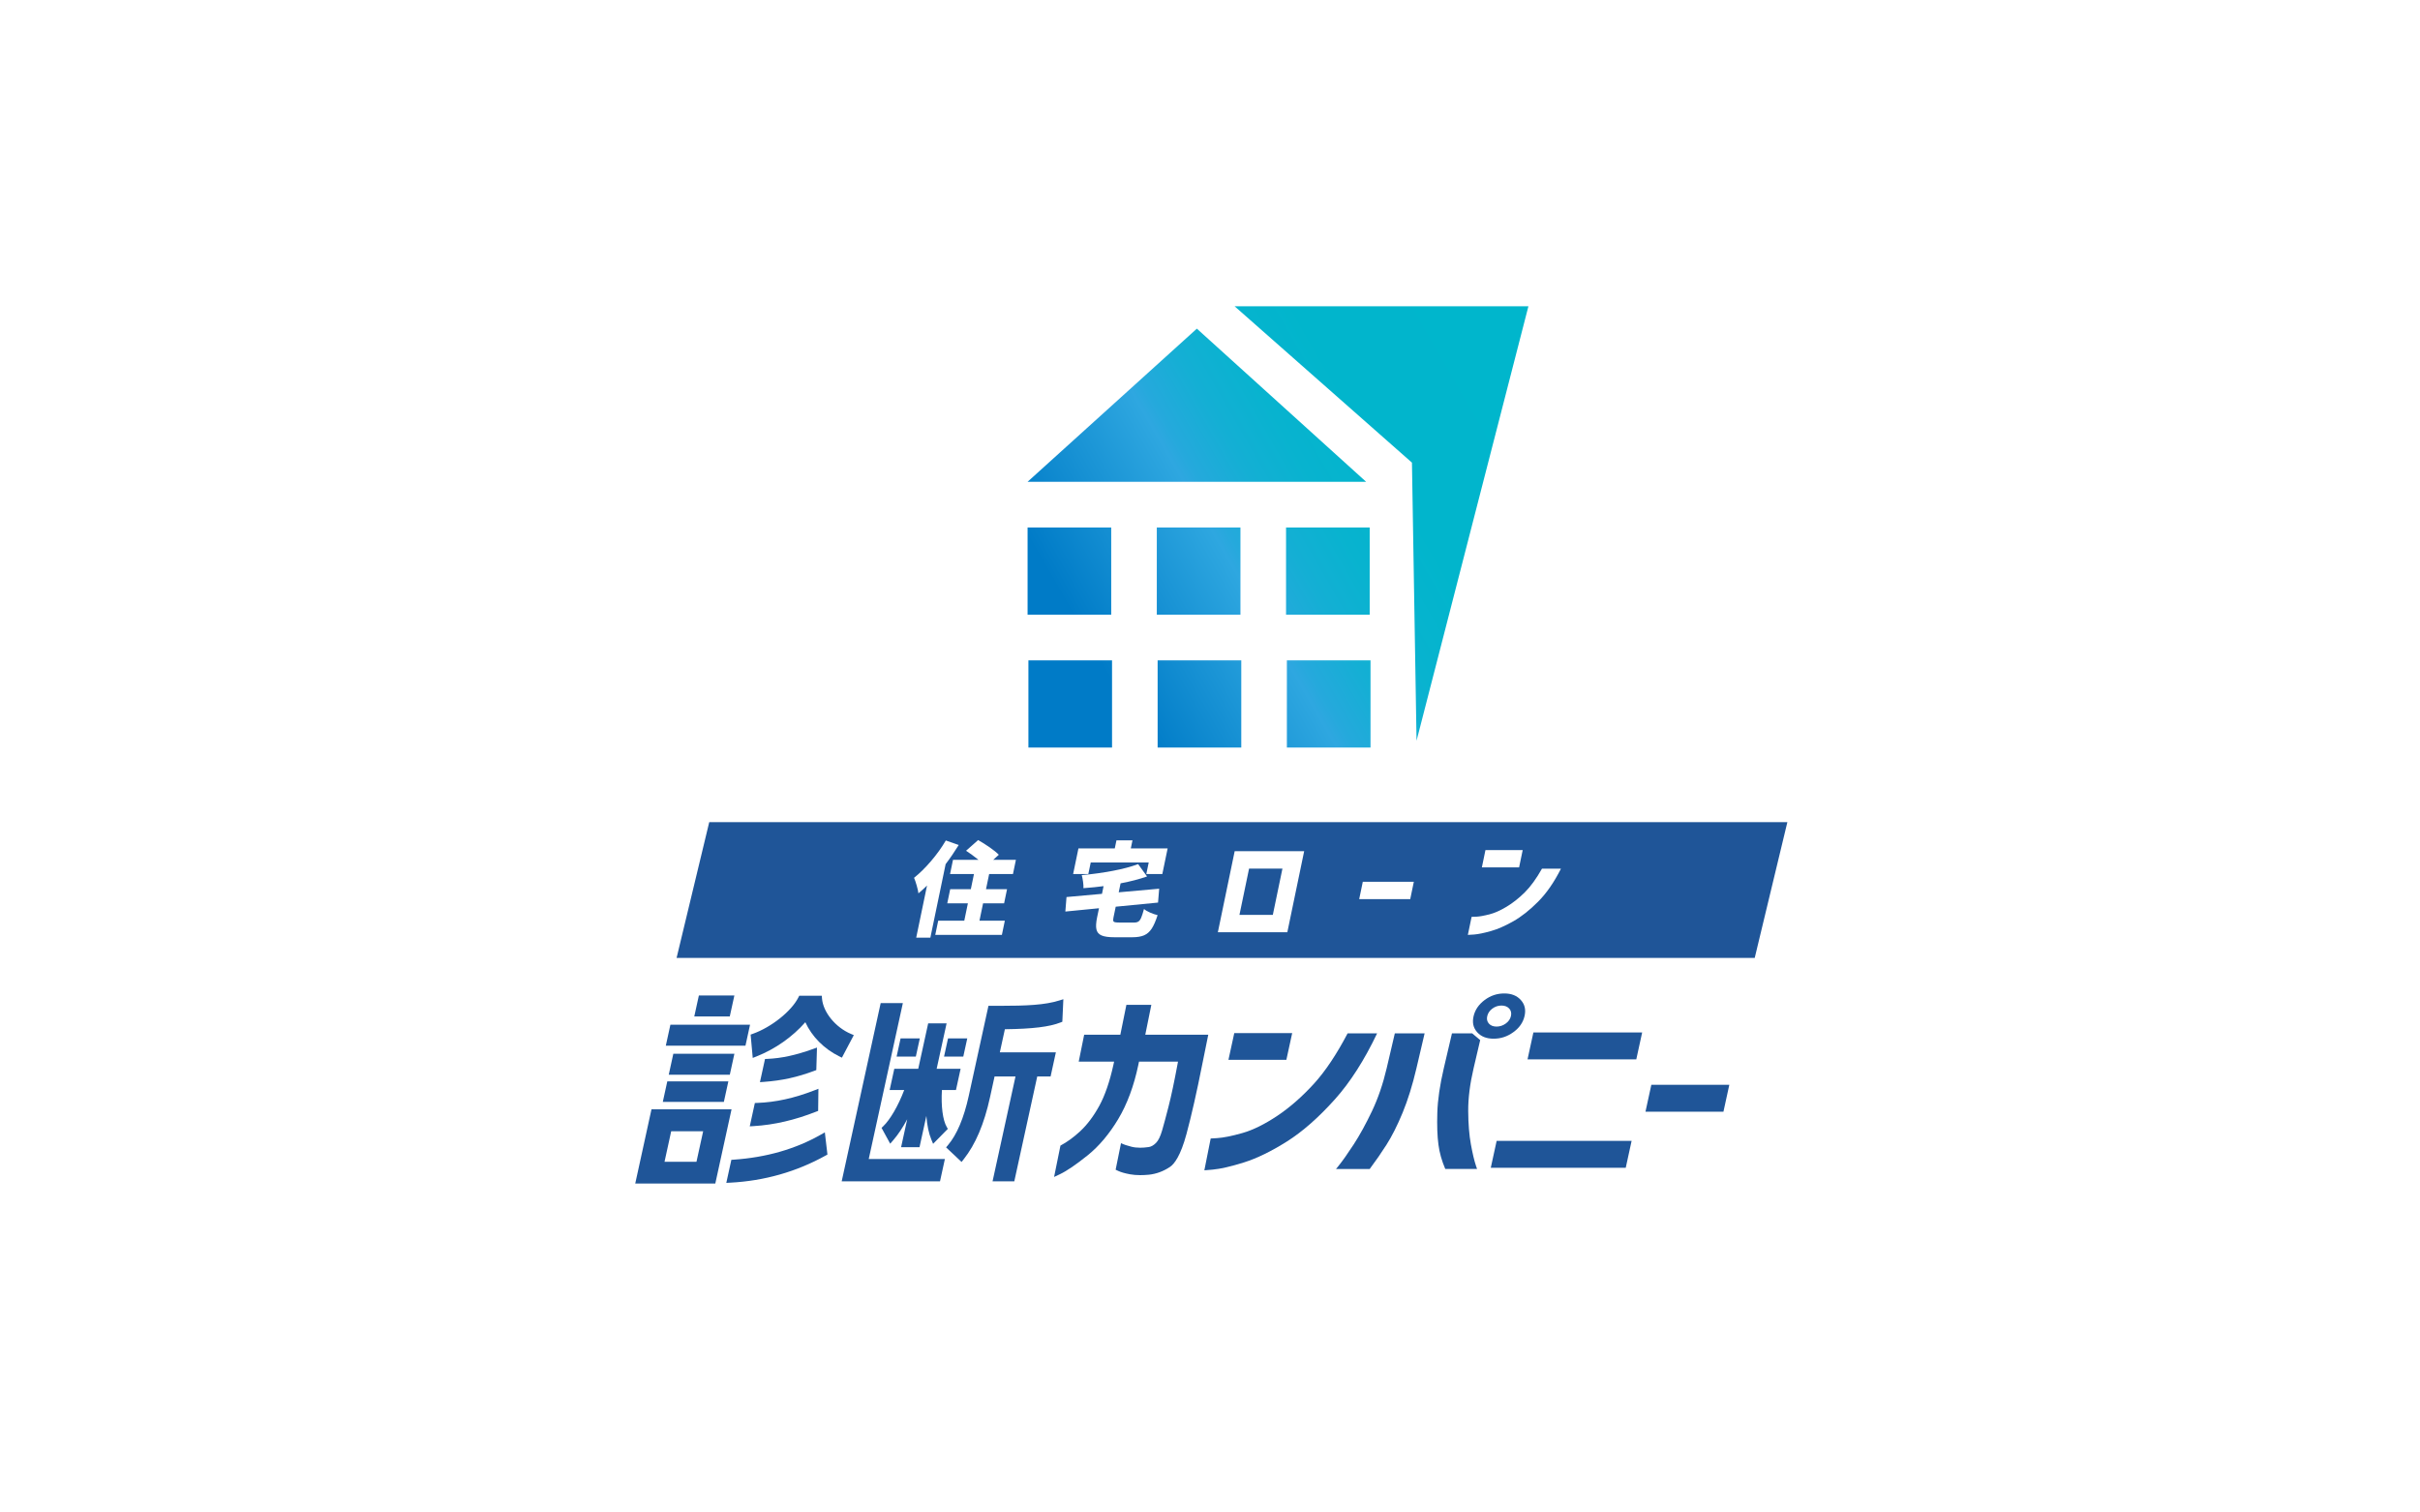 <svg width="640" height="400" viewBox="0 0 640 400" fill="none" xmlns="http://www.w3.org/2000/svg">
<rect width="640" height="400" fill="white"/>
<g clip-path="url(#clip0_23979_27244)">
<path d="M464.059 253.33H178.933L187.568 217.425H472.694L464.059 253.33Z" fill="#1F5598"/>
<path d="M176.272 290.648H190.791L191.644 286.747H177.126L176.272 290.648Z" fill="#1F5598"/>
<path d="M191.44 291.405H175.289L176.474 285.989H192.623L191.437 291.405H191.44ZM177.254 289.888H190.142L190.663 287.507H177.775L177.254 289.888Z" fill="#1F5598"/>
<path d="M202.972 280.796L201.976 285.358C206.943 284.997 210.897 284.039 215.096 282.475L215.227 278.155C210.867 279.715 207.034 280.616 202.975 280.796H202.972Z" fill="#1F5598"/>
<path d="M200.977 286.191L202.318 280.066L202.939 280.039C206.696 279.871 210.398 279.071 214.947 277.444L216.062 277.047L215.883 283L215.392 283.184C210.797 284.896 206.806 285.773 202.043 286.118L200.986 286.194L200.977 286.191ZM203.631 281.523L202.976 284.512C206.949 284.145 210.423 283.358 214.31 281.947L214.39 279.251C210.416 280.595 207.034 281.309 203.628 281.52L203.631 281.523Z" fill="#1F5598"/>
<path d="M168.981 312.24H188.521L192.482 294.132H172.942L168.981 312.24ZM176.854 298.425H186.937L184.84 308.014H174.758L176.854 298.425Z" fill="#1F5598"/>
<path d="M189.173 313H168L172.293 293.375H193.466L189.173 313ZM169.962 311.483H187.872L191.501 294.892H173.591L169.962 311.483ZM185.489 308.771H173.777L176.205 297.664H187.921L185.489 308.771ZM175.739 307.254H184.191L185.959 299.182H177.506L175.742 307.254H175.739Z" fill="#1F5598"/>
<path d="M217.479 300.73C210.843 304.51 202.948 306.851 194.076 307.45L193.076 312.014C202.412 311.532 210.739 308.952 217.97 304.931L217.479 300.73Z" fill="#1F5598"/>
<path d="M192.083 312.826L193.418 306.732L194.021 306.692C202.628 306.109 210.386 303.884 217.074 300.076L218.14 299.469L218.826 305.337L218.378 305.587C210.642 309.889 202.144 312.307 193.125 312.774L192.086 312.829L192.083 312.826ZM194.737 308.164L194.076 311.193C202.278 310.625 210.026 308.384 217.123 304.522L216.824 301.972C210.328 305.459 202.906 307.538 194.737 308.164Z" fill="#1F5598"/>
<path d="M199.279 297.063C205.114 296.703 210.41 295.323 215.577 293.283L215.629 289.082C210.529 291.064 205.541 292.263 200.291 292.444L199.279 297.063Z" fill="#1F5598"/>
<path d="M198.283 297.884L199.633 291.704L200.258 291.683C205.102 291.515 210.032 290.434 215.325 288.376L216.44 287.943L216.37 293.79L215.882 293.982C210.188 296.226 204.776 297.481 199.328 297.817L198.28 297.881L198.283 297.884ZM200.943 293.176L200.276 296.229C205.084 295.829 209.734 294.721 214.782 292.773L214.813 290.205C209.987 291.976 205.431 292.95 200.94 293.176H200.943Z" fill="#1F5598"/>
<path d="M213.22 268.837C214.743 273.038 218.037 276.583 222.303 278.683L224.71 274.122C220.139 272.199 216.876 267.759 216.593 264.099H211.867C210.036 267.759 204.774 272.199 199.359 274.122L199.774 278.683C205.063 276.583 209.856 273.038 213.22 268.837Z" fill="#1F5598"/>
<path d="M199.072 279.785L198.512 273.612L199.081 273.41C204.018 271.658 209.319 267.423 211.147 263.775L211.364 263.341H217.333L217.387 264.044C217.671 267.68 220.958 271.713 225.032 273.429L225.8 273.752L222.653 279.715L221.937 279.361C217.927 277.386 214.724 274.143 212.979 270.342C209.569 274.232 205.035 277.419 200.081 279.385L199.072 279.785ZM213.487 267.246L213.975 268.587C215.331 272.327 218.219 275.59 221.961 277.636L223.634 274.467C219.667 272.504 216.501 268.577 215.882 264.856H212.36C210.255 268.626 205.203 272.687 200.209 274.62L200.474 277.56C205.212 275.49 209.481 272.256 212.582 268.376L213.487 267.246Z" fill="#1F5598"/>
<path d="M193.241 279.444H178.722L177.845 283.462H192.36L193.241 279.444Z" fill="#1F5598"/>
<path d="M193.013 284.221H176.861L178.07 278.683H194.219L193.01 284.221H193.013ZM178.826 282.704H191.715L192.26 280.204H179.372L178.826 282.704Z" fill="#1F5598"/>
<path d="M193.231 264.038H185.474L184.593 268.055H192.351L193.231 264.038Z" fill="#1F5598"/>
<path d="M193 268.815H183.612L184.825 263.277H194.213L193 268.815ZM185.575 267.298H191.702L192.25 264.797H186.123L185.575 267.298Z" fill="#1F5598"/>
<path d="M197.376 271.771H177.946L177.065 275.789H196.498L197.376 271.771Z" fill="#1F5598"/>
<path d="M197.147 276.549H176.084L177.294 271.01H198.357L197.147 276.549ZM178.046 275.031H195.846L196.392 272.531H178.592L178.046 275.031Z" fill="#1F5598"/>
<path d="M223.576 311.666L233.555 266.046H237.79L228.768 307.285H248.908L247.948 311.669H223.573L223.576 311.666ZM248.363 287.504C248.024 291.653 248.366 296.187 249.688 298.425L247.055 301.099C245.712 297.878 245.371 292.691 245.983 287.501H245.837L242.528 302.626H239.289L242.598 287.501C240.989 292.688 238.378 297.878 235.578 301.099L234.115 298.425C236.464 296.187 238.786 291.653 240.267 287.504H236.266L237.162 283.406H243.494L246.123 271.389H249.362L246.732 283.406H253.067L252.171 287.504H248.363ZM273.664 283.935L267.598 311.666H263.475L269.542 283.935H262.372L261.047 289.998C259.472 297.2 257.202 302.363 254.207 306.143L251.279 303.383C253.326 300.98 255.468 296.898 256.992 289.934L262.062 266.764H264.231C271.885 266.764 276.528 266.52 280.371 265.32L280.173 269.704C276.967 270.965 272.013 271.383 265.106 271.444L263.439 279.071H278.259L277.196 283.935H273.667H273.664ZM241.556 278.665H238.101L238.82 275.38H242.275L241.556 278.665ZM254.106 278.665H250.651L251.37 275.38H254.825L254.106 278.665Z" fill="#1F5598"/>
<path d="M268.247 312.426H262.494L268.561 284.695H263.024L261.83 290.154C260.279 297.249 257.994 302.629 254.847 306.601L254.295 307.294L250.203 303.441L250.657 302.907C253.052 300.095 254.92 295.68 256.208 289.781L261.41 266.007H264.228C271.611 266.007 276.33 265.781 280.121 264.599L281.218 264.257L280.947 270.22L280.474 270.406C277.531 271.566 273.107 272.107 265.755 272.198L264.417 278.314H279.237L277.842 284.695H274.31L268.244 312.426H268.247ZM264.457 310.909H266.949L273.015 283.177H276.547L277.278 279.834H262.458L264.457 270.696L265.099 270.69C272.217 270.626 276.556 270.171 279.399 269.182L279.53 266.358C275.742 267.332 271.105 267.527 264.234 267.527H262.714L257.778 290.093C256.516 295.869 254.691 300.312 252.348 303.319L254.112 304.98C256.839 301.261 258.856 296.3 260.27 289.842L261.73 283.177H270.529L264.463 310.909H264.457ZM248.597 312.426H222.595L232.906 265.286H238.771L229.749 306.522H249.889L248.597 312.423V312.426ZM224.557 310.909H247.299L247.927 308.042H227.787L236.809 266.807H234.207L224.56 310.909H224.557ZM243.177 303.386H238.308L239.923 296.01C238.762 298.18 237.491 300.095 236.193 301.585L235.425 302.47L233.137 298.284L233.548 297.89C235.428 296.101 237.528 292.471 239.137 288.267H235.282L236.51 282.652H242.842L245.471 270.638H250.34L247.714 282.652H254.048L252.82 288.267H249.106C248.841 292.483 249.329 296.272 250.383 298.058L250.669 298.544L246.775 302.501L246.309 301.386C245.62 299.735 245.173 297.57 244.987 295.118L243.177 303.392V303.386ZM240.273 301.869H241.879L245.188 286.744H246.729L246.775 287.589C246.227 292.224 246.458 296.611 247.382 299.655L248.722 298.29C247.442 295.604 247.272 291.003 247.564 287.443L247.622 286.744H251.522L252.086 284.164H245.751L248.378 272.15H246.772L244.143 284.164H237.811L237.247 286.744H241.379L241.023 287.748C239.743 291.335 237.54 295.958 235.084 298.553L235.712 299.698C238.104 296.608 240.349 292.068 241.833 287.287L243.381 287.656L240.27 301.866L240.273 301.869ZM254.755 279.425H249.667L250.718 274.623H255.806L254.755 279.425ZM251.632 277.905H253.457L253.844 276.137H252.019L251.632 277.905ZM242.205 279.425H237.119L238.168 274.623H243.256L242.205 279.425ZM239.082 277.905H240.907L241.294 276.137H239.469L239.085 277.905H239.082Z" fill="#1F5598"/>
<path d="M280.453 302.967C282.208 302.036 283.951 300.769 285.645 299.196C287.513 297.462 289.222 295.194 290.724 292.449C292.217 289.72 293.47 286.086 294.448 281.647L294.643 280.759H285.282L286.724 273.645H296.288L297.888 265.747H304.484L302.885 273.645H319.542L317.946 281.519C316.501 288.816 315.103 294.995 313.786 299.88C312.208 305.736 310.535 307.861 309.414 308.609C307.677 309.769 305.8 310.462 303.841 310.67C303.04 310.746 302.272 310.783 301.559 310.783C300.578 310.783 299.691 310.713 298.896 310.566C297.537 310.319 296.483 310.02 295.767 309.687C295.465 309.547 295.225 309.437 295.042 309.348L296.465 302.326C297.156 302.674 298.092 302.995 299.25 303.275C299.938 303.449 300.715 303.532 301.544 303.532C302.202 303.532 302.906 303.48 303.655 303.373C304.329 303.321 305.039 302.949 305.715 302.268C306.346 301.63 306.864 300.573 307.339 298.952C307.754 297.536 308.323 295.435 309.033 292.657C309.743 289.881 310.532 286.169 311.379 281.617L311.538 280.759H301.227L301.047 281.623C299.886 287.17 298.101 291.985 295.736 295.945C293.372 299.893 290.654 303.12 287.647 305.541C284.594 307.996 282.126 309.675 280.316 310.533C279.703 310.826 279.185 311.07 278.768 311.265L280.45 302.967H280.453Z" fill="#1F5598"/>
<path d="M320.179 301.093C320.594 301.071 321.139 301.041 321.815 300.998C323.54 300.891 325.746 300.448 328.558 299.651C331.352 298.861 334.466 297.322 337.812 295.087C341.127 292.867 344.384 290.01 347.495 286.602C350.493 283.311 353.485 278.832 356.395 273.285H364.195C360.822 280.371 357.062 286.245 353.004 290.764C348.701 295.56 344.439 299.303 340.344 301.883C336.224 304.482 332.413 306.338 329.003 307.413C325.56 308.493 322.775 309.138 320.728 309.321C319.771 309.406 319.03 309.47 318.506 309.507L320.182 301.09L320.179 301.093ZM324.881 280.28L326.419 273.221H341.736L340.197 280.28H324.881Z" fill="#1F5598"/>
<path d="M382.221 309.153C381.3 307.001 380.691 304.845 380.417 302.748C380.112 300.503 380.015 297.646 380.118 294.26C380.216 290.895 380.792 286.954 381.825 282.539L383.991 273.282H389.335L391.456 275.065L389.707 282.542C388.744 286.658 388.263 290.462 388.287 293.848C388.308 297.227 388.546 300.189 388.997 302.647C389.448 305.108 389.905 307.04 390.365 308.387C390.466 308.68 390.554 308.933 390.63 309.153H382.221ZM353.33 309.153C353.509 308.93 353.71 308.68 353.954 308.387C355.045 307.04 356.404 305.108 358.01 302.647C359.609 300.189 361.233 297.227 362.842 293.848C364.451 290.462 365.752 286.658 366.715 282.542L368.881 273.285H376.757L374.591 282.542C373.552 286.972 372.324 290.923 370.938 294.278C369.551 297.63 368.122 300.473 366.684 302.729C365.359 304.814 363.863 306.973 362.236 309.156H353.33V309.153ZM395.018 274.699C393.113 274.699 391.684 274.134 390.651 272.977C389.625 271.819 389.314 270.436 389.71 268.745C390.109 267.047 391.072 265.64 392.662 264.446C394.222 263.295 395.917 262.733 397.818 262.733C399.719 262.733 401.157 263.304 402.212 264.48C403.26 265.655 403.577 267.051 403.18 268.745C402.784 270.433 401.818 271.816 400.228 272.974C398.631 274.134 396.925 274.699 395.018 274.699ZM397.081 265.933C396.206 265.933 395.402 266.202 394.683 266.73C393.967 267.258 393.506 267.933 393.318 268.736C393.135 269.511 393.284 270.171 393.753 270.699C394.219 271.23 394.902 271.496 395.779 271.496C396.657 271.496 397.467 271.23 398.196 270.705C398.933 270.177 399.399 269.514 399.582 268.736C399.771 267.93 399.619 267.252 399.128 266.724C398.641 266.199 397.952 265.933 397.084 265.933H397.081Z" fill="#1F5598"/>
<path d="M394.256 308.839L395.807 301.728H431.499L429.948 308.839H394.256ZM403.976 280.164L405.526 273.05H434.29L432.739 280.164H403.976Z" fill="#1F5598"/>
<path d="M435.167 294.01L436.718 286.893H457.34L455.786 294.01H435.167Z" fill="#1F5598"/>
<path d="M253.551 223.47C252.436 225.265 251.285 226.954 250.087 228.529L246.047 247.984H242.302L245.166 234.193C244.499 234.864 243.743 235.551 242.893 236.26C242.835 235.75 242.68 235.057 242.427 234.174C242.177 233.295 241.943 232.62 241.732 232.153C243.235 230.953 244.731 229.473 246.236 227.714C247.744 225.955 249.039 224.142 250.136 222.276L253.551 223.473V223.47ZM265.742 243.492L264.962 247.245H247.342L248.122 243.492H255.017L255.971 238.895H250.517L251.291 235.17H256.745L257.58 231.146H251.254L252.034 227.39H258.765C257.525 226.395 256.431 225.598 255.489 224.994L258.683 222.167C259.703 222.747 260.736 223.4 261.778 224.127C262.82 224.85 263.612 225.494 264.149 226.059L262.674 227.39H268.673L267.893 231.146H261.595L260.761 235.17H266.324L265.55 238.895H259.987L259.033 243.492H265.739H265.742Z" fill="white"/>
<path d="M299.926 243.984C300.417 243.984 300.795 243.893 301.069 243.709C301.343 243.532 301.587 243.2 301.794 242.72C301.998 242.241 302.251 241.462 302.547 240.394C302.912 240.72 303.448 241.038 304.155 241.346C304.859 241.655 305.526 241.881 306.145 242.024C305.639 243.584 305.115 244.781 304.576 245.602C304.033 246.424 303.36 247.013 302.568 247.358C301.77 247.7 300.743 247.871 299.475 247.871H294.698C293.192 247.871 292.074 247.712 291.337 247.398C290.593 247.08 290.139 246.552 289.969 245.804C289.795 245.065 289.856 244.006 290.139 242.623L290.645 240.198L281.745 241.072L282.053 237.237L291.434 236.391L291.855 234.352C290.401 234.553 288.625 234.733 286.529 234.892C286.556 234.422 286.523 233.848 286.425 233.167C286.334 232.486 286.218 231.909 286.081 231.439C288.921 231.186 291.654 230.807 294.283 230.309C296.91 229.812 299.146 229.219 300.99 228.526L303.354 231.793C301.285 232.517 298.951 233.124 296.352 233.613L295.859 235.985L306.559 235.033L306.258 238.702L295.066 239.792L294.49 242.565C294.396 243.019 294.372 243.337 294.411 243.517C294.457 243.694 294.585 243.822 294.81 243.884C295.033 243.948 295.423 243.978 295.986 243.978H299.92L299.926 243.984ZM288.458 228.096L287.824 231.143H283.805L285.209 224.368H294.82L295.261 222.246H299.497L299.055 224.368H308.799L307.394 231.143H303.159L303.793 228.096H288.454H288.458Z" fill="white"/>
<path d="M340.453 246.539H322.08L326.526 225.116H344.902L340.453 246.539ZM339.158 229.711H330.334L327.79 241.948H336.617L339.158 229.711Z" fill="white"/>
<path d="M359.457 237.789L360.41 233.197H373.908L372.954 237.789H359.457Z" fill="white"/>
<path d="M407.793 229.741H412.809C411.017 233.311 409.003 236.217 406.77 238.464C404.539 240.705 402.345 242.439 400.185 243.661C398.028 244.882 396.047 245.746 394.238 246.25C392.428 246.759 390.977 247.053 389.871 247.147C388.771 247.233 388.211 247.266 388.192 247.248L389.183 242.479C389.201 242.497 389.637 242.482 390.49 242.43C391.337 242.387 392.455 242.183 393.847 241.832C395.234 241.481 396.76 240.806 398.415 239.811C400.072 238.815 401.675 237.554 403.226 236.019C404.771 234.489 406.294 232.395 407.793 229.741ZM391.901 229.39L392.845 224.82H402.696L401.745 229.39H391.901Z" fill="white"/>
<path d="M326.508 81H404.208L374.622 195.904L373.409 122.351L326.508 81ZM316.523 86.917L271.757 127.416H361.288L316.523 86.917ZM293.875 162.561V139.498H271.757V162.561H293.875ZM328.052 162.561V139.498H305.932V162.561H328.052ZM362.233 162.561V139.498H340.112V162.561H362.233ZM294.094 197.708V174.645H271.977V197.708H294.094ZM328.272 197.708V174.645H306.151V197.708H328.272ZM362.452 197.708V174.645H340.332V197.708H362.452Z" fill="url(#paint0_linear_23979_27244)"/>
</g>
<defs>
<linearGradient id="paint0_linear_23979_27244" x1="266.017" y1="187.364" x2="415.773" y2="101.078" gradientUnits="userSpaceOnUse">
<stop offset="0.16" stop-color="#007BC7"/>
<stop offset="0.41" stop-color="#2EA7E0"/>
<stop offset="0.43" stop-color="#25A9DC"/>
<stop offset="0.5" stop-color="#14AFD4"/>
<stop offset="0.58" stop-color="#08B3CF"/>
<stop offset="0.69" stop-color="#01B5CC"/>
<stop offset="1" stop-color="#00B6CC"/>
</linearGradient>
<clipPath id="clip0_23979_27244">
<rect width="304.693" height="232" fill="white" transform="translate(168 81)"/>
</clipPath>
</defs>
</svg>
